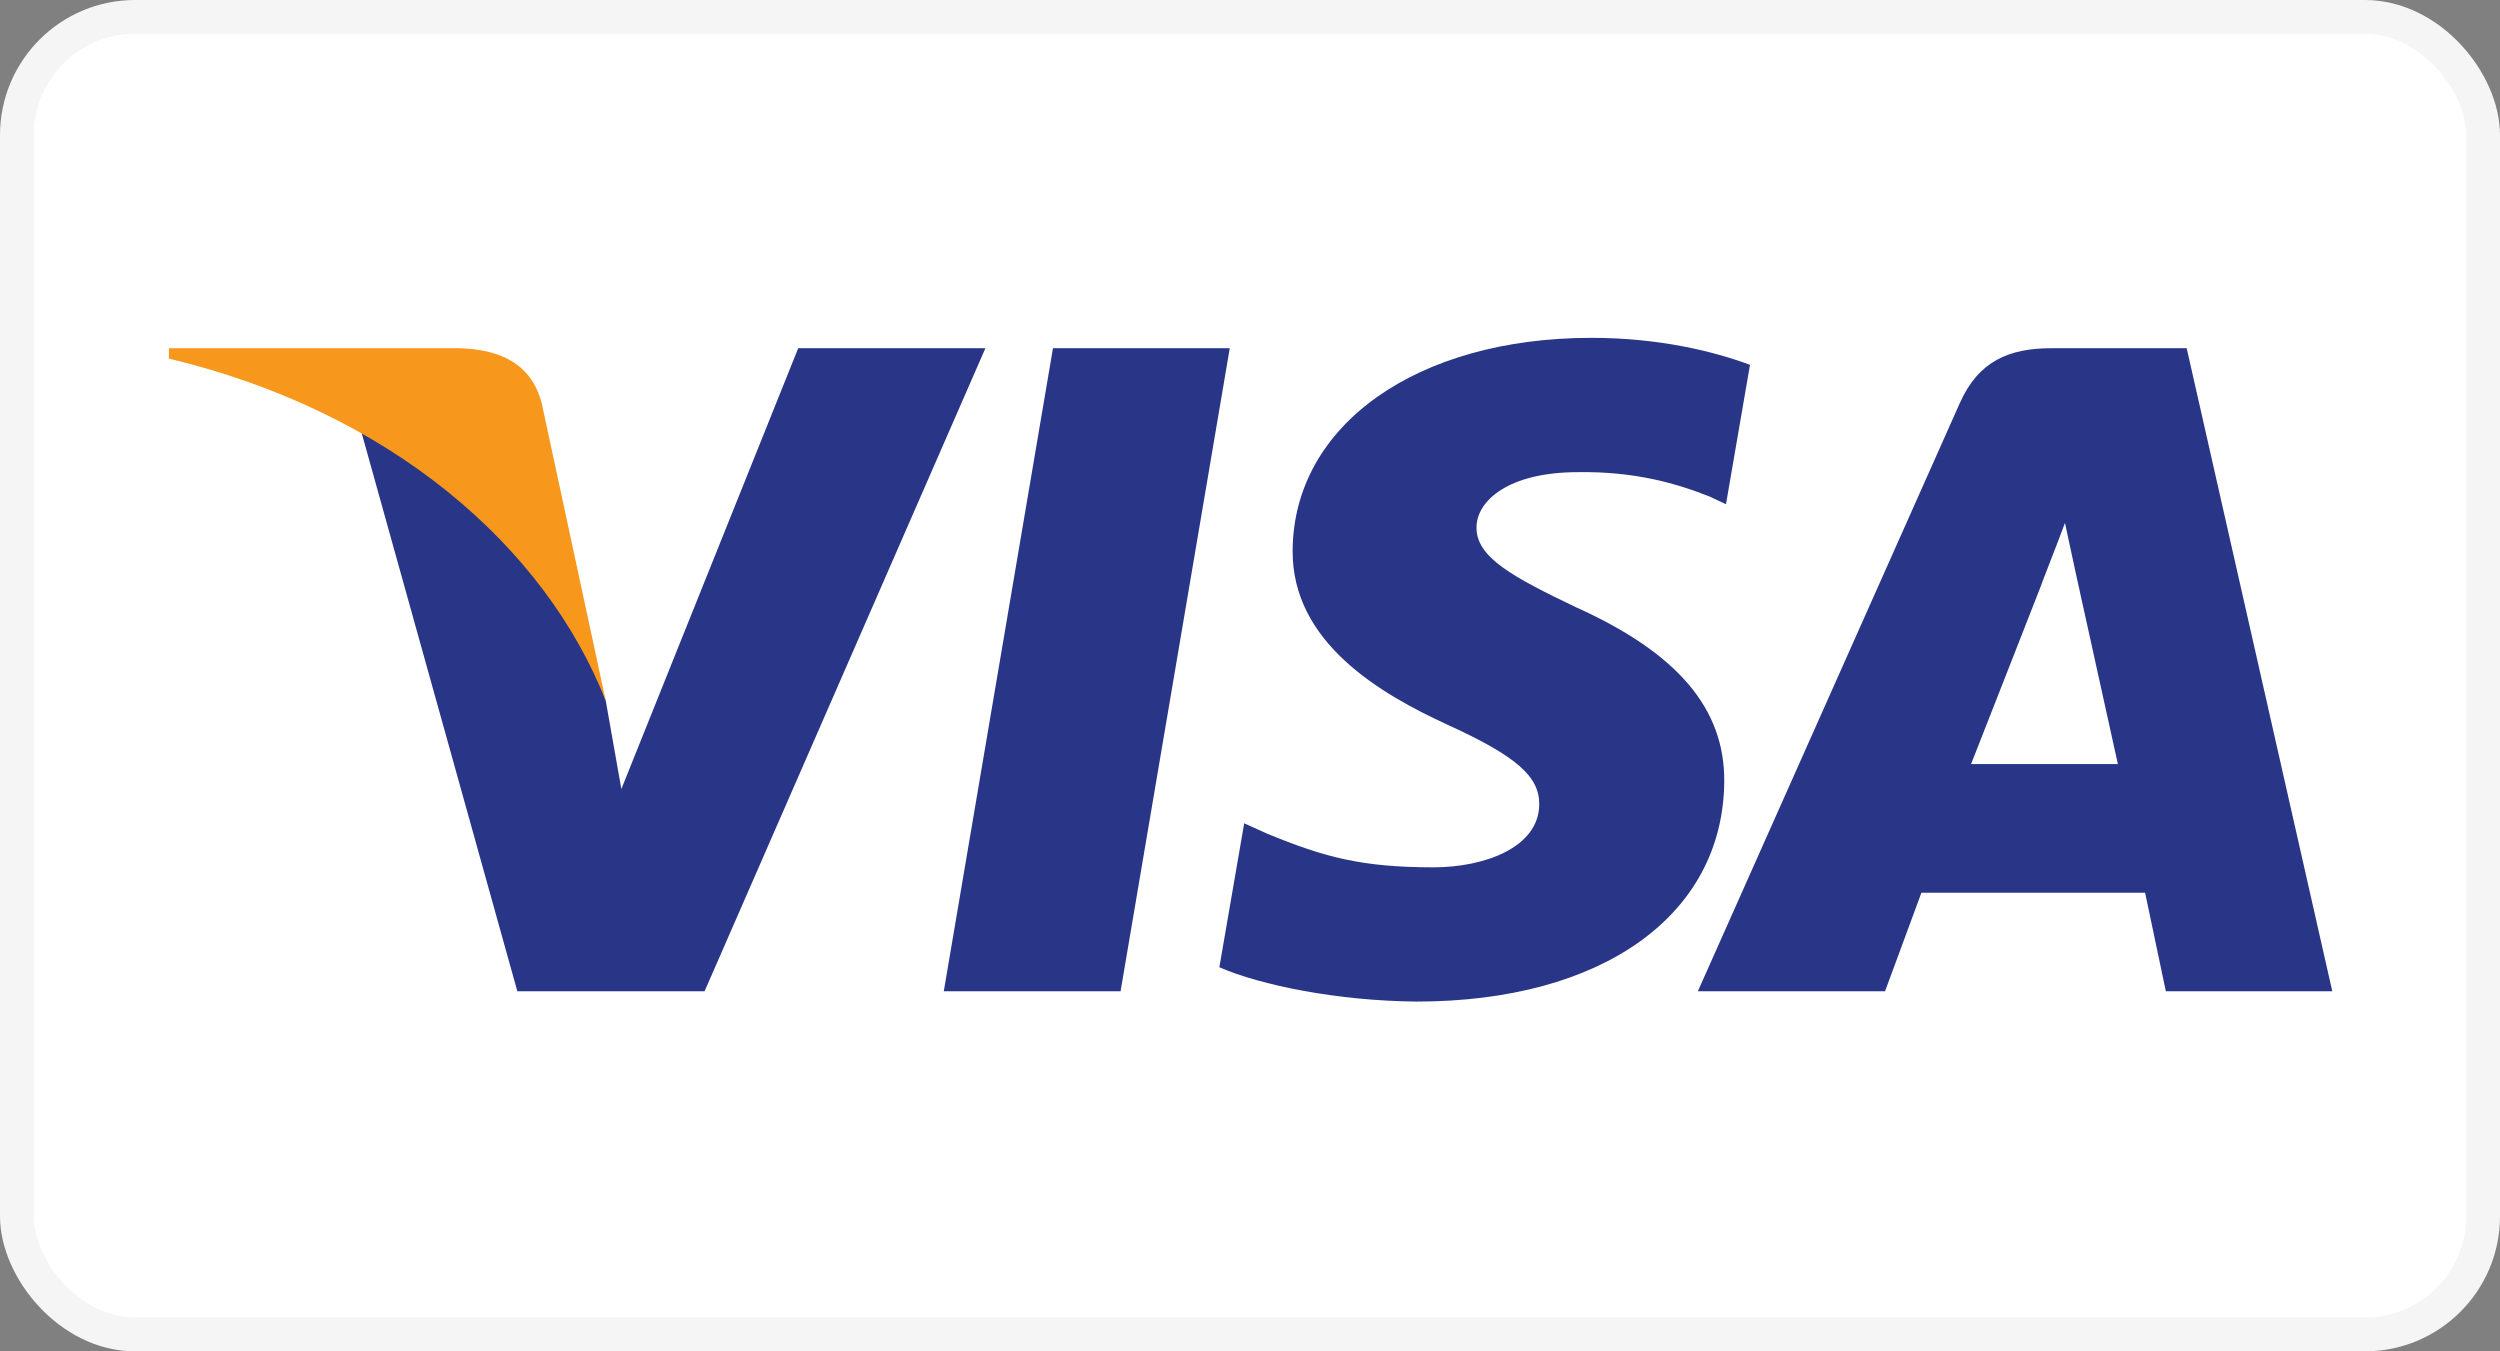 <svg xmlns="http://www.w3.org/2000/svg" width="74" height="40" viewBox="0 0 74 40" fill="none"><rect x="0" y="0" width="74" height="40" fill="#808080" stroke="none"/><rect x="0.5" y="0.5" width="73" height="39" rx="3.5" fill="white"></rect><path d="M27.936 29.341L31.168 10.307H36.401L33.169 29.341H27.936Z" fill="#293688"></path><path d="M51.8 10.799C50.763 10.413 49.138 10 47.109 10C41.937 10 38.293 12.582 38.262 16.282C38.233 19.016 40.863 20.542 42.849 21.453C44.886 22.384 45.571 22.982 45.561 23.814C45.549 25.09 43.934 25.673 42.429 25.673C40.334 25.672 39.221 25.384 37.502 24.674L36.828 24.37L36.093 28.631C37.316 29.163 39.577 29.624 41.924 29.647C47.425 29.646 50.998 27.096 51.038 23.144C51.058 20.979 49.663 19.331 46.643 17.972C44.813 17.093 43.693 16.506 43.705 15.613C43.705 14.822 44.654 13.976 46.703 13.976C48.414 13.949 49.654 14.319 50.621 14.705L51.089 14.925L51.8 10.799Z" fill="#293688"></path><path d="M60.723 10.307C59.469 10.307 58.563 10.689 58.012 11.928L50.256 29.342H55.797L56.874 26.425H63.495L64.109 29.342H69.036L64.726 10.307H60.723L60.723 10.307ZM58.344 22.616C58.777 21.52 60.429 17.296 60.429 17.296C60.399 17.346 60.859 16.195 61.123 15.48L61.477 17.121C61.477 17.121 62.479 21.665 62.689 22.617H58.344V22.616Z" fill="#293688"></path><path d="M18.392 23.355L17.931 20.745C16.976 17.703 14.011 14.412 10.69 12.763L15.313 29.341H20.856L29.168 10.307H23.627L18.392 23.355Z" fill="#293688"></path><path d="M5 10.307V10.614C11.567 12.189 16.126 16.171 17.931 20.745L16.034 11.931C15.717 10.727 14.757 10.349 13.621 10.307L5 10.307Z" fill="#F7981D"></path><rect x="0.5" y="0.5" width="73" height="39" rx="3.5" stroke="#F5F5F5"></rect></svg>